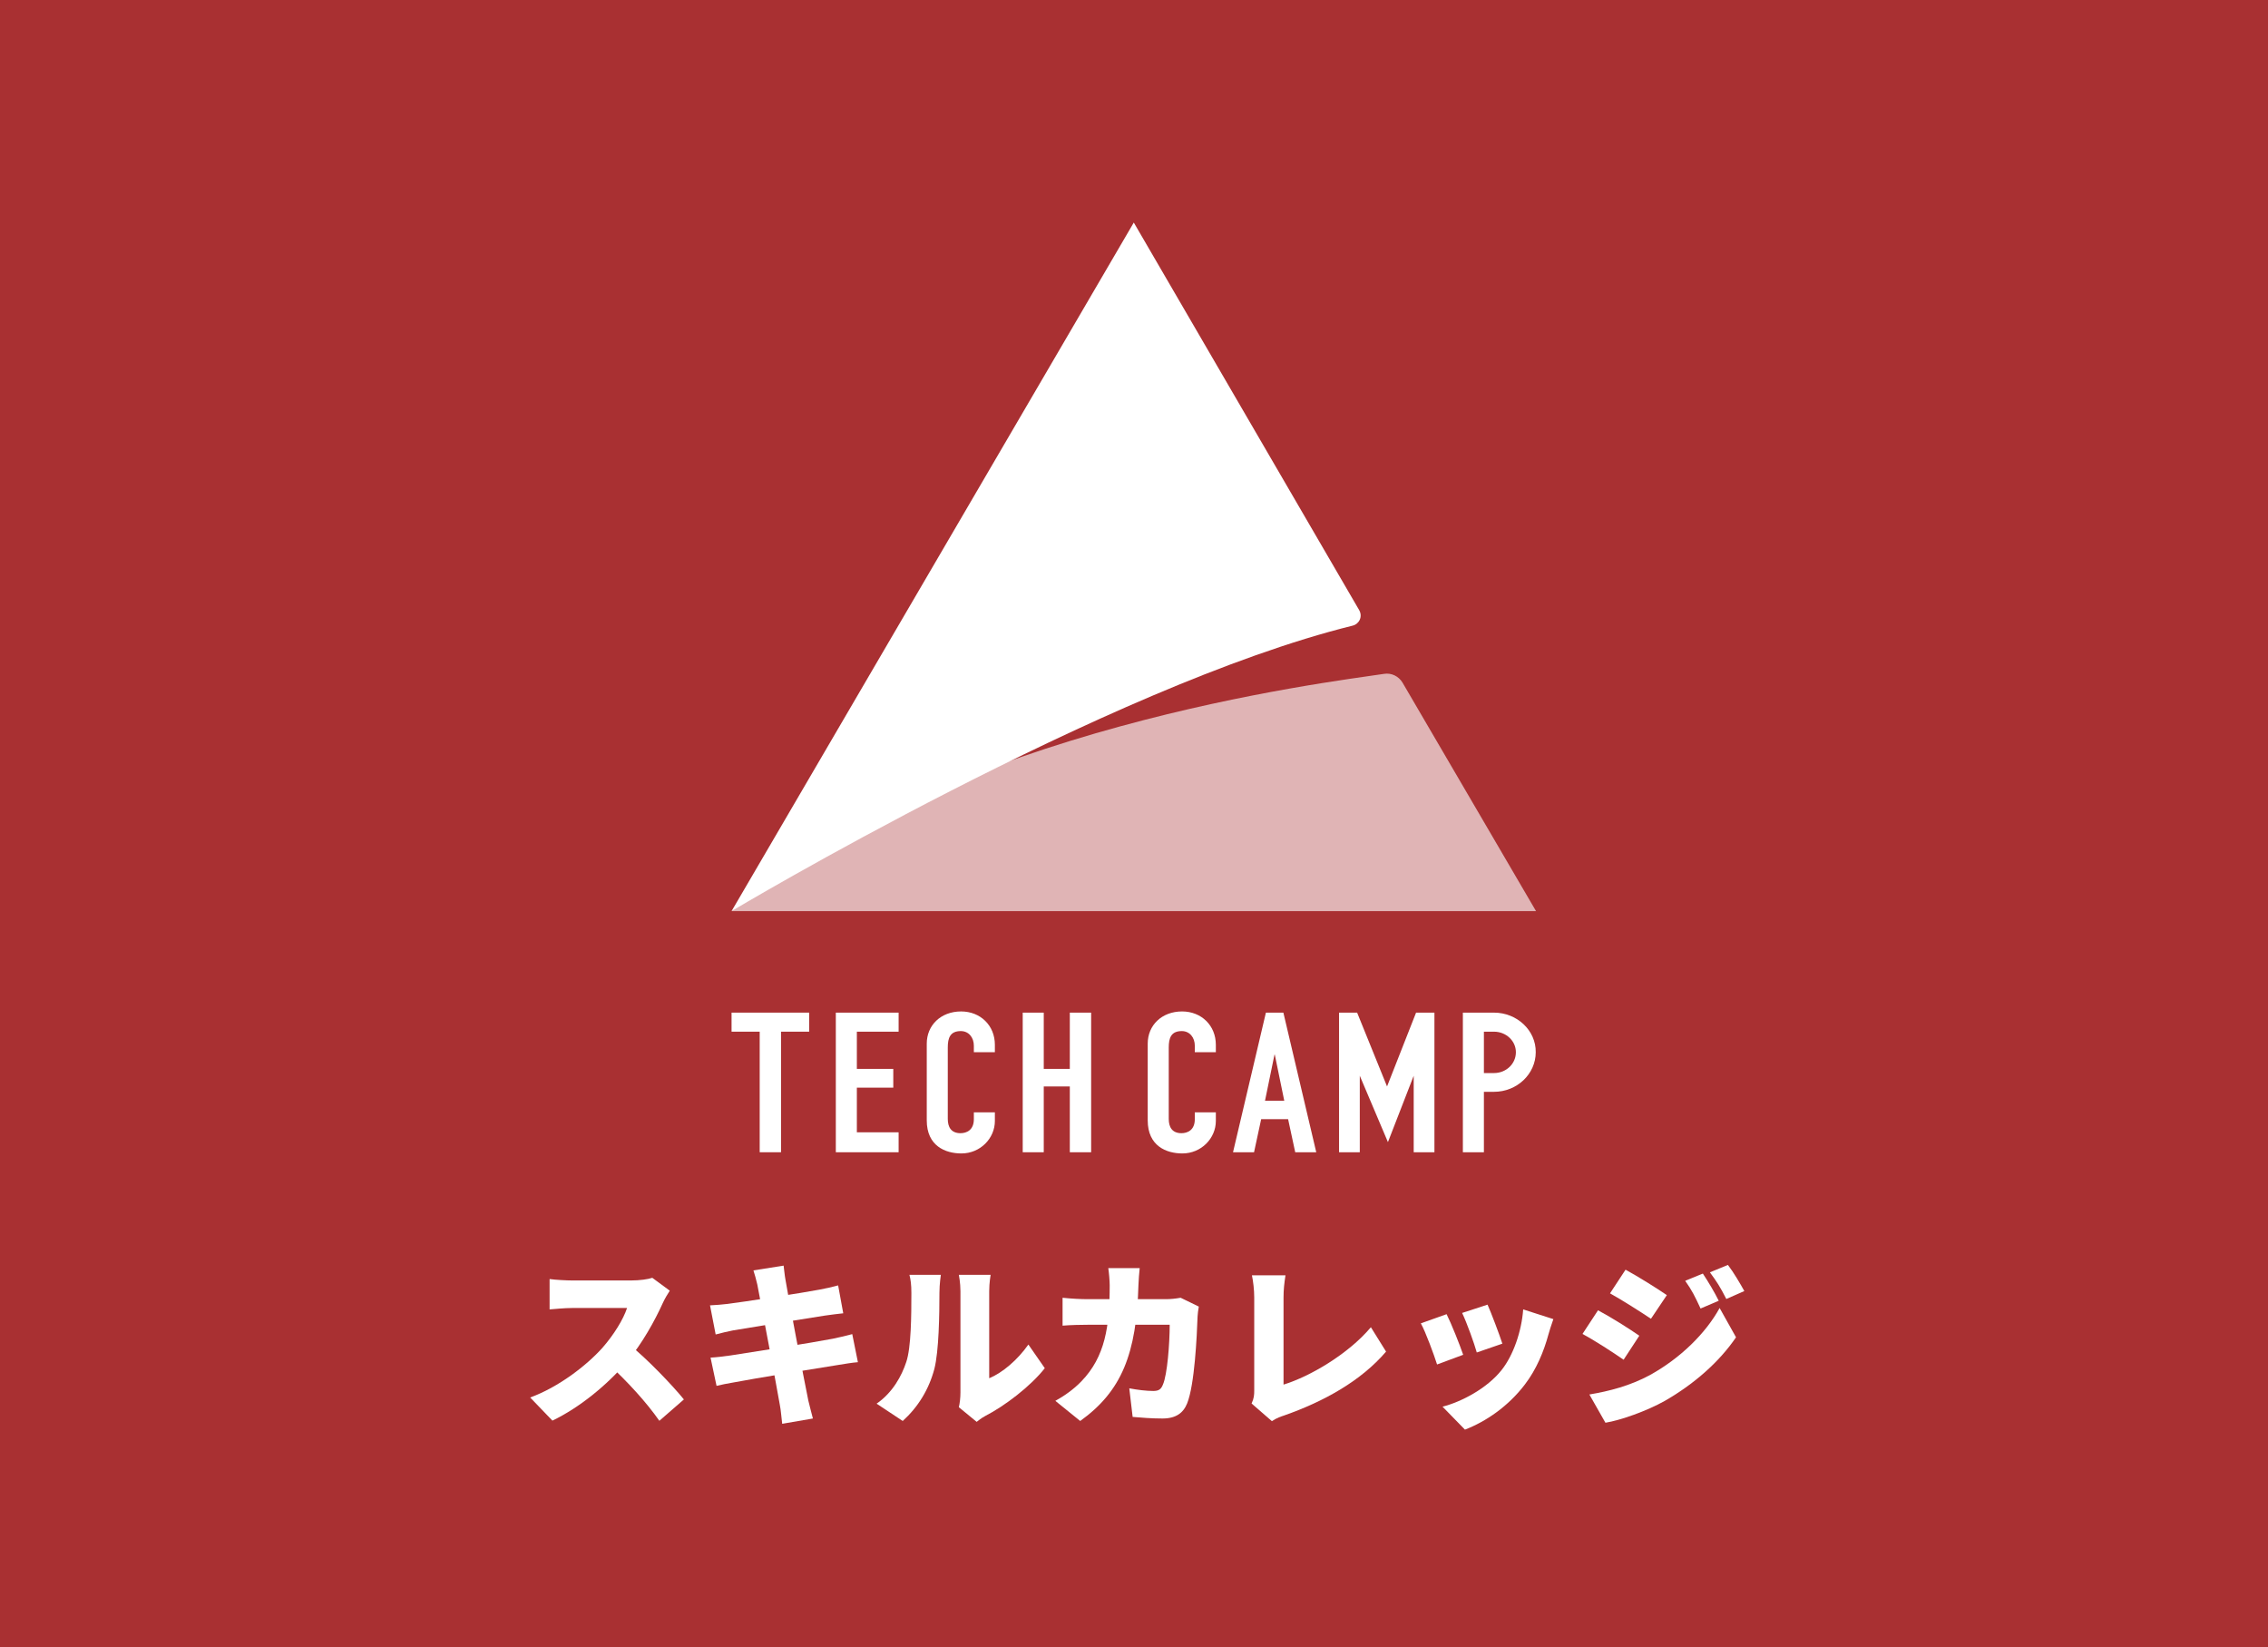<svg width="292" height="212" viewBox="0 0 292 212" fill="none" xmlns="http://www.w3.org/2000/svg">
<rect width="292" height="212" fill="#A93032"/>
<path d="M94.187 132.791H97.81V148.31H100.555V132.791H104.178V130.339H94.187V132.791Z" fill="white"/>
<path d="M107.61 148.311H115.695V145.743H110.318V139.996H115.008V137.582H110.318V132.792H115.695V130.34H107.61V148.311Z" fill="white"/>
<path d="M123.741 130.187C121.11 130.187 119.318 131.987 119.318 134.325V144.211C119.318 147.506 121.72 148.464 123.779 148.464C126.22 148.464 128.088 146.51 128.088 144.287V143.176H125.381V144.057C125.381 145.475 124.428 145.858 123.665 145.858C122.445 145.858 122.025 145.054 122.025 144.019V134.823C122.025 133.597 122.33 132.715 123.703 132.715C124.733 132.715 125.381 133.558 125.381 134.593V135.436H128.088V134.478C128.088 131.987 126.22 130.187 123.741 130.187Z" fill="white"/>
<path d="M137.737 137.582H134.381V130.34H131.673V148.311H134.381V139.842H137.737V148.311H140.482V130.34H137.737V137.582Z" fill="white"/>
<path d="M152.19 130.187C149.558 130.187 147.766 131.987 147.766 134.325V144.211C147.766 147.506 150.168 148.464 152.228 148.464C154.668 148.464 156.537 146.51 156.537 144.287V143.176H153.829V144.057C153.829 145.475 152.876 145.858 152.113 145.858C150.893 145.858 150.474 145.054 150.474 144.019V134.823C150.474 133.597 150.779 132.715 152.151 132.715C153.181 132.715 153.829 133.558 153.829 134.593V135.436H156.537V134.478C156.537 131.987 154.668 130.187 152.19 130.187Z" fill="white"/>
<path d="M162.982 130.34L158.749 148.311H161.456L162.372 144.057H165.842L166.757 148.311H169.465L165.232 130.34H162.982ZM162.867 141.682L164.088 135.743H164.126L165.346 141.682H162.867Z" fill="white"/>
<path d="M178.579 139.842L174.727 130.34H172.401V148.311H175.07V138.463L178.693 147.008L182.011 138.463V148.311H184.68V130.34H182.316L178.579 139.842Z" fill="white"/>
<path d="M192.346 130.34H189.676H188.341V148.311H191.049V140.532H192.346C195.32 140.532 197.723 138.233 197.723 135.436C197.761 132.639 195.32 130.34 192.346 130.34ZM192.346 138.118H191.049V132.792H192.346C193.909 132.792 195.168 133.98 195.168 135.436C195.168 136.93 193.909 138.118 192.346 138.118Z" fill="white"/>
<g opacity="0.8">
<path opacity="0.8" d="M94.187 117.274H197.76L180.562 87.847C180.066 87.042 179.151 86.582 178.197 86.735C170.913 87.847 122.711 93.517 94.187 117.274Z" fill="white"/>
</g>
<path d="M94.187 117.274C94.187 117.274 142.656 88.306 174.155 80.528C175.032 80.298 175.451 79.34 174.994 78.535L145.973 28.646L94.187 117.274Z" fill="white"/>
<path d="M219.238 163.927C219.92 164.949 220.783 166.403 221.283 167.426L218.943 168.426C218.216 166.858 217.852 166.108 216.966 164.858L219.238 163.927ZM222.465 162.813C223.214 163.791 224.032 165.199 224.578 166.176L222.26 167.199C221.465 165.631 221.033 164.972 220.147 163.768L222.465 162.813ZM209.286 163.427C210.877 164.29 213.308 165.813 214.603 166.699L212.558 169.744C211.195 168.835 208.877 167.358 207.287 166.472L209.286 163.427ZM204.628 179.491C207.196 179.059 209.854 178.378 212.422 176.992C216.33 174.833 219.602 171.629 221.397 168.358L223.51 172.129C221.328 175.333 218.079 178.173 214.307 180.332C211.99 181.627 208.65 182.808 206.696 183.127L204.628 179.491ZM205.741 168.653C207.377 169.516 209.786 171.039 211.058 171.925L209.036 175.015C207.65 174.061 205.355 172.561 203.742 171.698L205.741 168.653Z" fill="white"/>
<path d="M191.518 167.926C191.972 168.926 193.086 171.879 193.426 172.947L190.132 174.083C189.814 172.947 188.859 170.266 188.246 168.994L191.518 167.926ZM199.993 169.789C199.675 170.675 199.516 171.22 199.357 171.766C198.766 173.947 197.812 176.265 196.312 178.219C194.199 180.991 191.336 182.967 188.609 184.013L185.724 181.059C188.132 180.445 191.45 178.719 193.335 176.333C194.835 174.447 195.903 171.357 196.107 168.539L199.993 169.789ZM186.246 169.153C186.883 170.425 187.928 173.061 188.382 174.379L185.019 175.628C184.633 174.401 183.542 171.425 182.929 170.334L186.246 169.153Z" fill="white"/>
<path d="M161.139 180.65C161.457 179.969 161.48 179.537 161.48 178.969C161.48 177.083 161.48 169.767 161.48 167.017C161.48 166.017 161.344 164.904 161.184 164.154H165.502C165.343 165.199 165.252 166.017 165.252 167.017C165.252 169.744 165.252 176.174 165.252 178.219C168.592 177.196 173.545 174.334 176.499 170.834L178.453 173.97C175.249 177.719 170.5 180.378 165.32 182.195C164.979 182.309 164.388 182.491 163.752 182.922L161.139 180.65Z" fill="white"/>
<path d="M146.733 163.223C146.665 163.768 146.597 164.813 146.574 165.358C146.325 174.265 144.416 179.06 139.076 182.9L135.873 180.309C136.94 179.719 138.19 178.878 139.235 177.787C142.28 174.629 142.871 170.744 142.871 165.427C142.871 164.927 142.78 163.768 142.689 163.223H146.733ZM154.345 168.176C154.277 168.54 154.186 169.198 154.186 169.426C154.095 172.039 153.8 178.242 152.846 180.627C152.346 181.877 151.391 182.581 149.665 182.581C148.256 182.581 146.893 182.468 145.825 182.377L145.393 178.696C146.461 178.901 147.62 179.037 148.483 179.037C149.256 179.037 149.506 178.764 149.733 178.196C150.278 176.947 150.596 172.993 150.596 170.516H140.008C139.304 170.516 137.849 170.539 136.804 170.63V167.04C137.849 167.153 139.144 167.222 140.008 167.222H150.119C150.687 167.222 151.369 167.153 152.005 167.04L154.345 168.176Z" fill="white"/>
<path d="M123.45 181.127C123.564 180.65 123.655 179.946 123.655 179.241C123.655 177.946 123.655 168.267 123.655 166.199C123.655 165.086 123.45 164.086 123.45 164.086H127.54C127.54 164.086 127.358 165.108 127.358 166.222C127.358 168.267 127.358 175.629 127.358 177.401C129.062 176.696 130.994 175.06 132.402 173.061L134.516 176.106C132.675 178.446 129.358 180.968 126.836 182.263C126.29 182.559 125.995 182.831 125.745 183.013L123.45 181.127ZM112.862 180.673C114.929 179.241 116.088 177.105 116.679 175.31C117.315 173.447 117.338 169.266 117.338 166.426C117.338 165.358 117.247 164.699 117.088 164.086H121.132C121.132 164.086 120.951 165.29 120.951 166.381C120.951 169.176 120.883 173.924 120.292 176.219C119.587 178.855 118.201 181.104 116.225 182.899L112.862 180.673Z" fill="white"/>
<path d="M97.502 165.336C97.343 164.654 97.184 164.086 97.002 163.518L100.888 162.904C100.956 163.359 101.024 164.199 101.137 164.767C101.41 166.54 103.5 177.492 104.069 180.264C104.228 180.945 104.455 181.786 104.659 182.581L100.706 183.263C100.592 182.377 100.547 181.559 100.41 180.877C100.001 178.469 97.934 167.54 97.502 165.336ZM91.413 168.017C92.208 167.971 92.935 167.926 93.639 167.835C95.525 167.608 103.523 166.381 105.5 165.994C106.25 165.858 107.272 165.631 107.908 165.449L108.567 169.039C107.977 169.085 106.931 169.244 106.204 169.335C103.75 169.721 95.889 170.97 94.366 171.243C93.594 171.402 92.98 171.539 92.14 171.766L91.413 168.017ZM91.481 174.742C92.117 174.72 93.253 174.583 94.026 174.47C96.457 174.106 104.659 172.811 107.227 172.311C108.113 172.129 109.067 171.902 109.726 171.72L110.453 175.333C109.772 175.378 108.726 175.56 107.863 175.697C105.068 176.128 96.888 177.469 94.662 177.901C93.639 178.082 92.776 178.241 92.253 178.378L91.481 174.742Z" fill="white"/>
<path d="M86.232 166.131C86.028 166.426 85.55 167.221 85.3 167.79C84.346 169.903 82.688 172.947 80.688 175.31C78.143 178.287 74.621 181.173 71.122 182.854L68.259 179.877C71.94 178.537 75.53 175.742 77.552 173.493C79.029 171.811 80.256 169.812 80.733 168.358C79.711 168.358 74.758 168.358 73.667 168.358C72.644 168.358 71.395 168.494 70.759 168.539V164.631C71.554 164.745 73.008 164.813 73.667 164.813C75.03 164.813 80.165 164.813 81.256 164.813C82.392 164.813 83.46 164.654 83.983 164.472L86.232 166.131ZM80.983 173.038C83.278 174.856 86.618 178.355 88.05 180.127L84.891 182.877C83.187 180.445 80.802 177.855 78.37 175.606L80.983 173.038Z" fill="white"/>
</svg>
